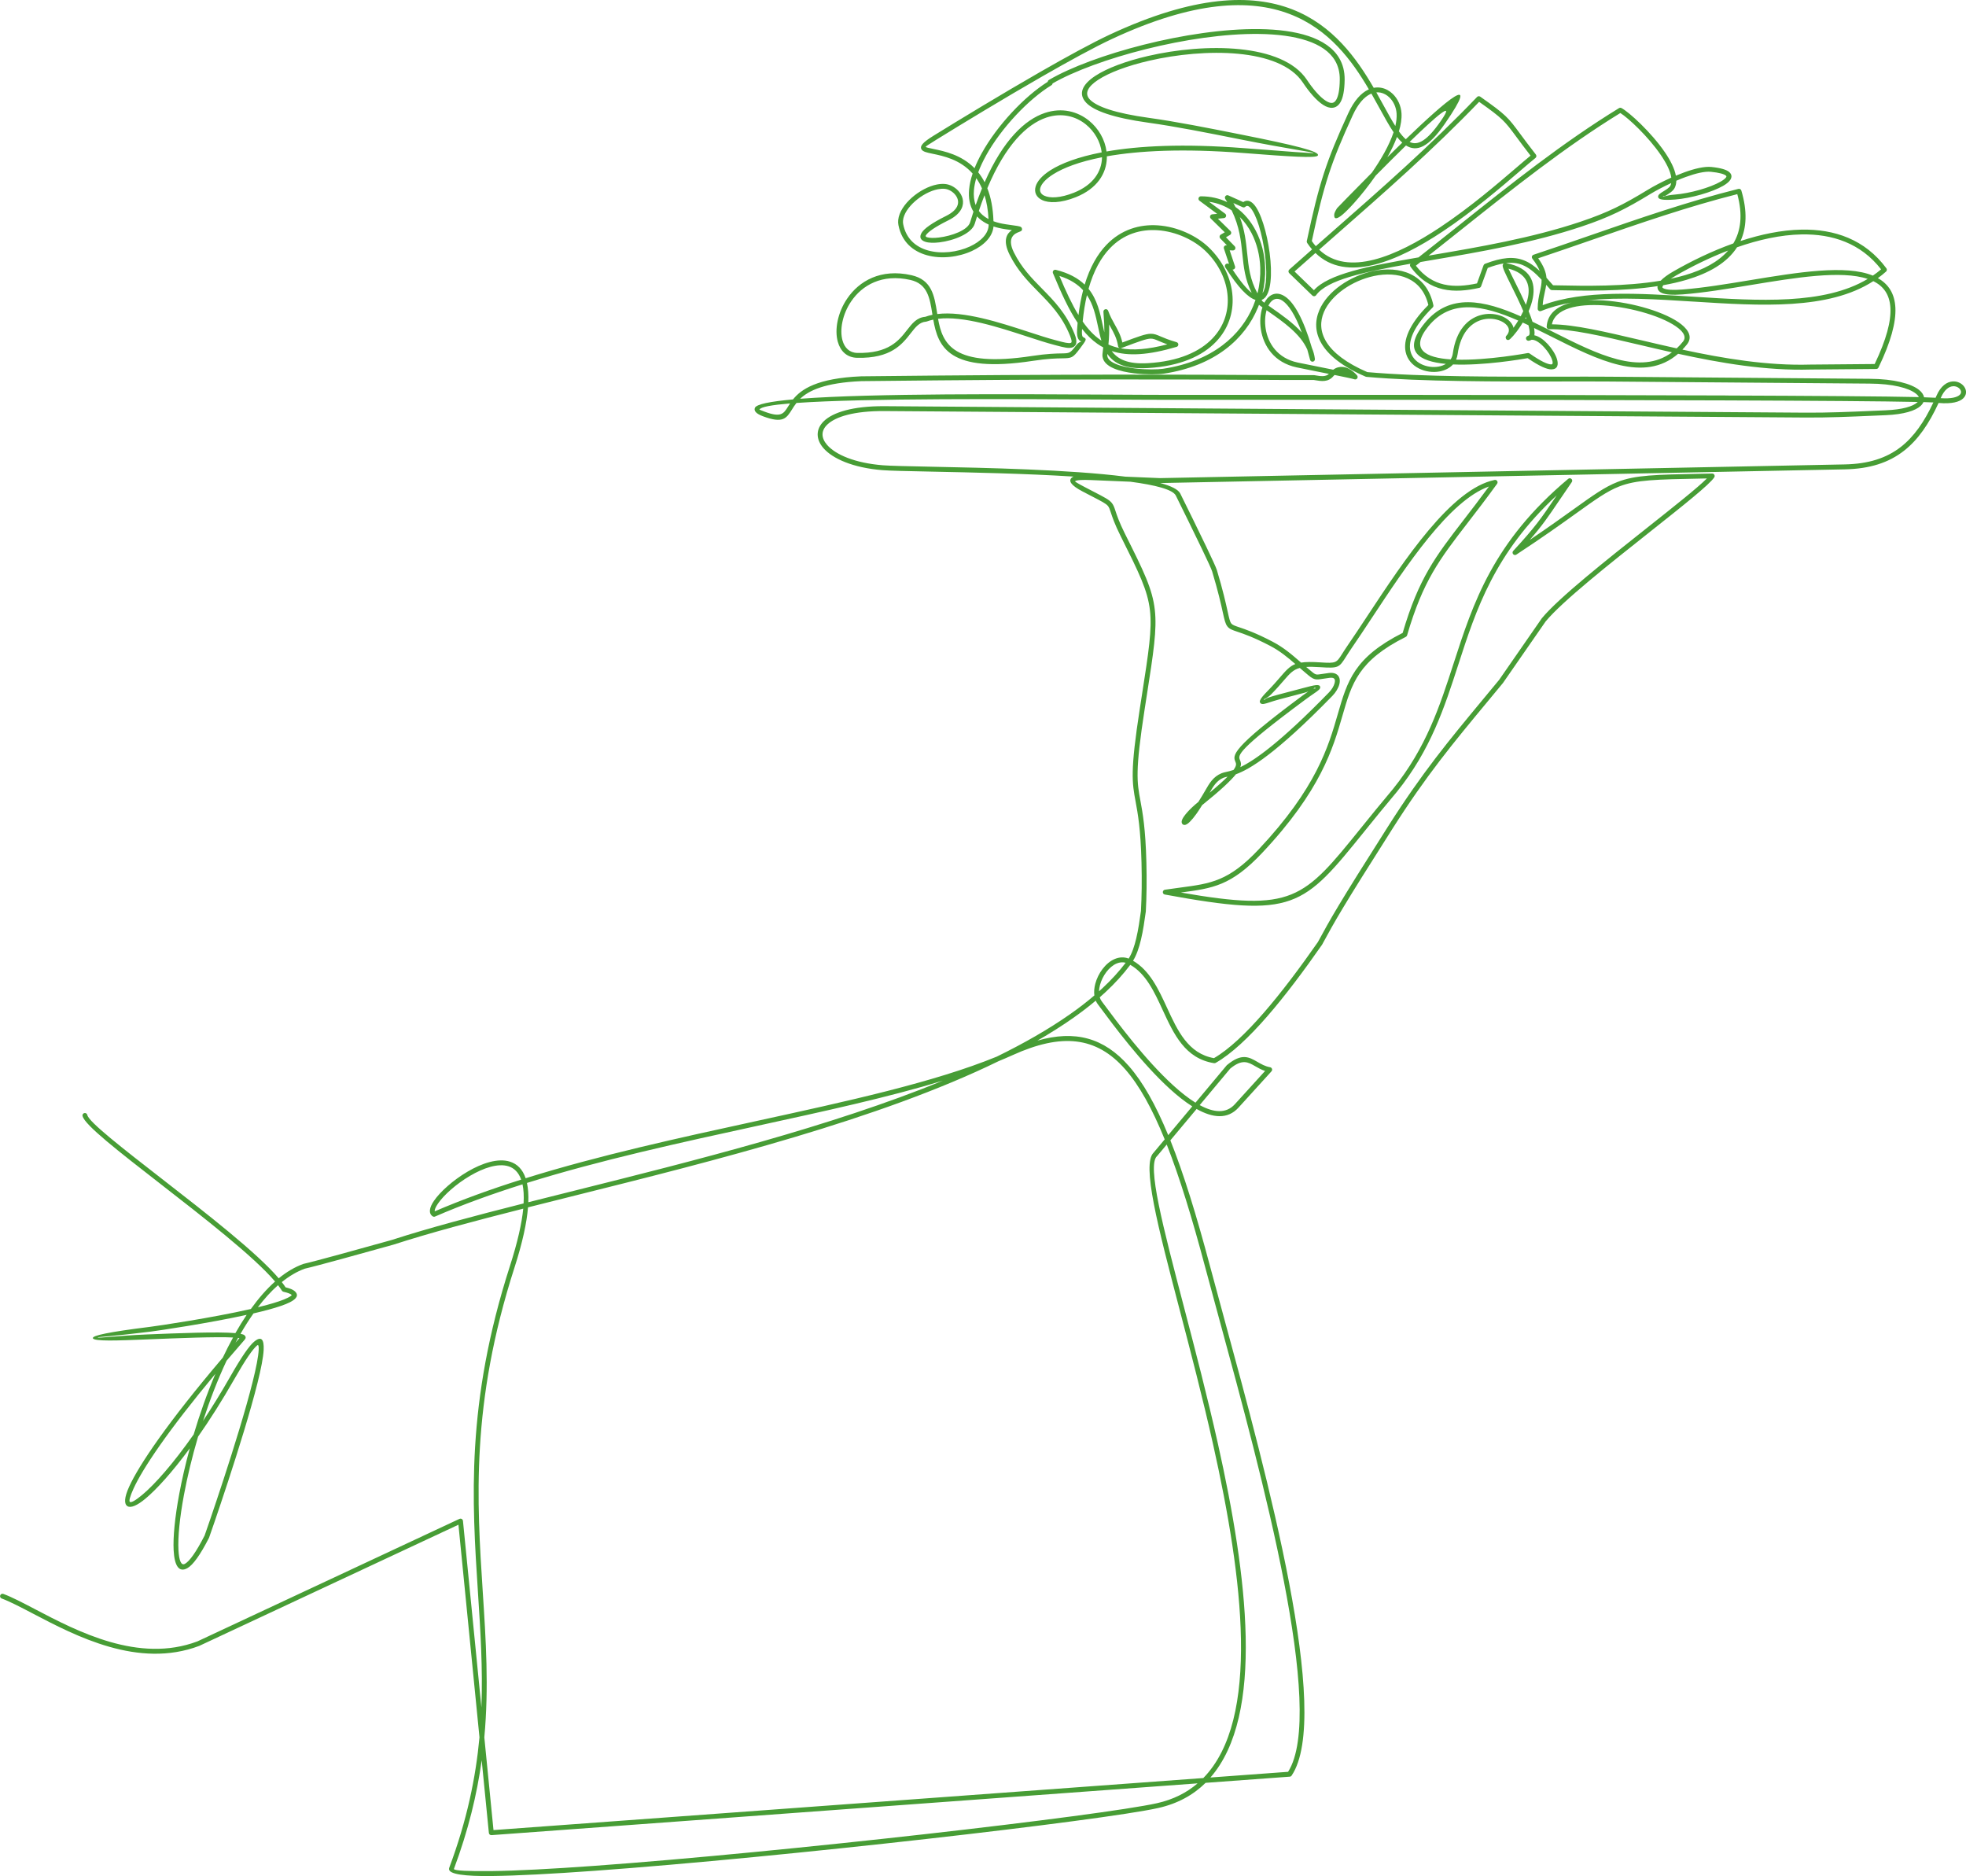 <?xml version="1.0" encoding="UTF-8"?>
<svg id="Ebene_2" data-name="Ebene 2" xmlns="http://www.w3.org/2000/svg" viewBox="0 0 1923.37 1834.88">
  <defs>
    <style>
      .cls-1 {
        fill: #479d35;
        fill-rule: evenodd;
        stroke-width: 0px;
      }
    </style>
  </defs>
  <g id="_Đ_Đ_ĐľĐą_1" data-name="ĐˇĐ»ĐľĐą 1">
    <path class="cls-1" d="M80.71,1091.47c-.25-1.3.59-2.55,1.89-2.81,1.3-.25,2.55.59,2.81,1.89,1.35,6.79,34.75,32.75,73.61,62.94,42.83,33.27,92.18,71.62,113.66,96.81,7.67-6.25,15.69-11.06,24.04-14.05l.28-.08c11.84-2.66,55.64-14.86,78.75-21.29l7.89-2.2c35.7-11.58,79.79-23.25,128.6-35.61.43-7.49.02-13.67-1.06-18.68-29.87,9.43-58.61,19.8-85.46,31.45-.75.38-1.68.35-2.43-.16-4.26-2.91-3.27-8.54,1.27-15.18,6.03-8.83,18.76-20.23,32.77-28.48,14.23-8.38,29.93-13.57,41.72-9.78,6.75,2.17,12.17,7.22,15.21,16.17,72.1-22.46,150.46-39.54,225.12-55.8,89.83-19.57,174.29-37.98,235.74-63.12,26.57-12.98,50.84-26.84,71.99-41.69,8.39-5.89,16.26-11.95,23.53-18.18-.48-3.58-.13-7.48.89-11.37,1.34-5.11,3.85-10.22,7.12-14.51,3.32-4.36,7.47-7.91,12.02-9.8,4.29-1.79,8.91-2.13,13.54-.37,3.24-5.12,5.58-12.07,7.39-19.72,2.05-8.63,3.4-18.07,4.61-26.83.39-7.25.63-14.75.73-22.52.09-7.86.03-16.08-.18-24.7-.83-33.04-3.59-47.94-5.75-59.63-3.49-18.83-5.46-29.49,4.17-91.62l1.99-12.79c6.59-42.21,9.98-63.94,7.85-82.72-2.24-19.8-10.74-36.81-28.25-71.86l-.64-1.28c-5.69-11.39-7.91-18.13-9.37-22.57-1.06-3.22-1.69-5.12-2.93-6.56-1.96-2.27-5.95-4.34-15.69-9.38-2.35-1.22-5.02-2.6-9.19-4.78-11.49-6.03-13.92-10.39-10.32-13.51.43-.37.98-.69,1.67-.97-47.01-2.97-100.96-4.07-139.38-4.86-22.87-.47-40.3-.83-47.58-1.41-28.94-2.32-48.84-11.27-57.79-21.59-3.72-4.3-5.63-8.89-5.61-13.43.02-4.6,2.02-9.05,6.1-12.97,8.86-8.52,28.09-14.73,58.99-14.59,101.01.71,202.03,1.44,303.05,2.16,199.48,1.43,398.95,2.86,598.43,4.18,21.75.14,43.31-.8,65.87-1.78l12.35-.53c16.52-.69,26.68-3.82,30.96-7.75l.43-.42c-32.39-.72-102.95-1.2-188.15-1.52-198.05-.75-475.09-.62-536.32-.57-16.44.03-39.34-.11-65.99-.26-95.59-.56-239.73-1.4-306.47,3.33-1.74,2.19-3.07,4.32-4.27,6.24-5.55,8.85-8.86,14.14-28.52,6.78-6.56-2.46-9.01-5.19-7.91-8.14,1.37-3.67,15.27-6.36,37.32-8.33,7.92-9.84,23.38-20.77,66.85-22.6h.15c205.56-2.32,319.42-1.66,385.85-1.28,24.82.14,43.02.25,56.9.15l.39.03,1.35.22c4.6.77,9.46,1.58,12.82-1.49l-11.84-2.37c-7.95-1.59-15.21-3.04-19.72-4-22.2-4.71-32.47-21.12-34.99-36.97-1.24-7.84-.57-15.58,1.51-21.73-1.04-.74-2.04-1.46-2.98-2.17-.15-.11-.27-.23-.39-.36-.35.92-.71,1.84-1.08,2.76-12.46,30.25-41.69,57.01-92.02,64.61-5.46.82-17.26,1.06-28.81-.32-7.22-.86-14.39-2.35-19.98-4.73-6.1-2.6-10.4-6.29-11.17-11.43-.14-.96-.16-1.97-.04-3.02.26-2.21.5-4.25.71-6.17-1.97-1.05-3.87-2.22-5.72-3.51-5.46-3.82-10.38-8.69-14.97-14.56l-.07.98c-.4,6.2.69,6.79,1.26,7.09,3.48,1.86,3.6,1.92-3.23,11.03-7.12,9.48-7.99,9.5-17.82,9.66-5.34.09-13.69.23-28.39,2.48-82.43,12.59-92.68-13.89-97.33-40.33-2.21.47-4.34,1.06-6.34,1.81-.23.09-.48.15-.74.17-6.48.46-10.32,5.38-14.91,11.26-8.53,10.94-19.38,24.85-52.49,24.1-10.06-.23-16.33-6.51-18.9-15.61-1.68-5.96-1.73-13.14-.17-20.56,1.55-7.34,4.67-14.94,9.35-21.8,11.61-17.05,32.73-29.66,62.89-22.83,19.89,4.5,22.36,19.96,25.02,36.63l.22,1.35c25.99-3.19,61.11,8.27,89.35,17.49,9.84,3.21,18.83,6.15,26.16,8.05l2.66.7c5.5,1.46,10.46,2.77,12.55,1.93,1.04-.42,1-2.35-.87-6.98-7.78-19.29-19.29-30.99-30.78-42.67-10.27-10.44-20.53-20.88-28.37-36.66-7-14.08-2.58-20.67,2.24-23.93-1.99-.28-4.35-.62-6.81-.99-4.1-.62-7.8-1.49-11.12-2.6-.87,10.11-9.46,18.64-21.16,24.01-6.48,2.97-13.94,5-21.54,5.78-7.62.78-15.42.33-22.54-1.67-13.5-3.77-24.59-12.96-27.79-29.45-.32-1.63-.38-3.31-.21-5.01.75-7.56,6.11-15.49,13.38-21.89,7.15-6.29,16.23-11.2,24.57-12.82,2.79-.54,5.52-.72,8.09-.46,4.49.44,9.15,2.86,12.48,6.37,2.16,2.27,3.79,5.02,4.5,8.02.73,3.07.5,6.38-1.09,9.68-1.94,4.02-5.94,7.99-12.77,11.38-13.56,6.73-20.12,11.51-22.07,14.68-.56.92-.06,1.55,1.08,1.92,2.55.82,6.81.88,11.69.28,12.35-1.51,28.15-7.08,30.5-14.93,1.06-3.55,2.15-6.99,3.25-10.34-3.73-6.16-4.98-13.51-4.27-21.59.44-5,1.63-10.27,3.45-15.71-12.24-13.79-28.81-17.22-39.02-19.33-5.59-1.16-9.53-1.98-10.94-4.26-1.97-3.2,1.18-6.9,11.87-13.5,25.61-15.82,66.46-40.62,104.13-62.23,26.15-15,50.92-28.54,68.28-36.64,165.56-77.25,224.55-5.65,258.09,52.11,2.62-.5,5.18-.47,7.63.02,4.13.83,7.89,2.94,10.99,5.93,4.86,4.69,8.11,11.58,8.56,19.01.33,5.38-.63,11.35-2.53,17.62,2.25,3.14,4.47,5.75,6.72,7.71,39.24-37.78,74.56-67.82,38.27-15.22-16.11,23.35-27.56,27.9-38.08,21.31-9.74,9.51-20.11,19.88-29.59,29.45-7.29,10.48-15.02,20.01-21.49,27.18-4.47,4.95-8.36,8.81-11.11,11.11-5.51,4.6-8.54,4.75-7.98-.47.12-1.13.94-3.01,2.59-5.69.09-.15.19-.28.32-.41.14-.15,14.8-15.39,33.85-34.52,8.87-12.72,17.05-26.81,21.28-39.58-4.42-6.49-8.88-14.62-13.82-23.63-2.48-4.53-5.09-9.29-7.88-14.17-.4.16-.8.34-1.2.53-5.85,2.85-11.86,9.31-17.11,20.76-10.67,23.26-17.73,40.14-23.61,58.25-5.8,17.88-10.47,36.99-16.36,64.68,1.24,1.8,2.53,3.47,3.88,5.02l15.11-13.26c48.84-42.84,97.77-85.76,142.53-132.54.78-.97,2.2-1.18,3.23-.45,25.42,17.89,27.05,20.09,39.17,36.49,3.73,5.04,8.46,11.44,15.18,20.03l.07.09c.82,1.03.65,2.54-.38,3.36-3.87,3.09-9.07,7.55-15.33,12.92-18.38,15.76-45.84,39.3-75.32,58.9-44.94,29.86-94.52,50.46-124.59,21.12-6.72,5.91-13.52,11.91-20.47,18.09l18.95,18.31c14.1-15.86,53.25-23.65,102.32-32.09,12.78-10.03,25.75-20.36,38.72-30.69,51.33-40.89,102.64-81.77,157.48-115.33.69-.42,1.58-.48,2.35-.07,7.3,3.82,29.14,23.69,42.5,43.28,5.39,7.9,9.44,15.83,10.75,22.86,2.76-1.16,5.55-2.26,8.31-3.26,9.97-3.61,19.63-5.94,26.52-5.23,9.25.96,14.7,2.69,17.26,4.87,2.72,2.31,2.91,4.93,1.17,7.7-1.26,2-3.74,4-7.07,5.92-10.76,6.18-31.54,12.15-46.96,13.33-12.26.94-16.4-.04-16.6-2.56-.16-2.14,2.12-3.54,4.98-5.3,2.67-1.64,6.07-3.73,6.98-5.6.4-.82.69-1.71.88-2.64-8.03,3.69-15.42,7.66-20.61,10.82-11.81,7.21-21.69,12.82-32.06,17.8-10.36,4.97-21.15,9.28-34.78,13.84-47.96,16.08-100.13,24.95-145.43,32.66l-12.4,2.12-4.57,3.58c8.21,10.59,17.57,16.09,27.52,18.37,10.26,2.35,21.24,1.33,32.3-1.04l6.43-17.75c.25-.68.77-1.18,1.39-1.42,16.76-6.4,28.14-7.3,38.21-3.32,5.38,2.12,10.27,5.6,15.35,10.34-1.38-3.52-3.67-7.47-7.27-12.13-.16-.21-.29-.45-.37-.71-.41-1.25.27-2.6,1.52-3.01,18.46-6.13,36.86-12.5,55.26-18.88,48-16.63,96.05-33.28,145.22-45.57,1.24-.31,2.51.41,2.87,1.65,6.04,20.34,5.09,36.51-.83,49.36,19.76-6.5,40.15-10.81,59.68-11.16,32.19-.59,62.03,9.47,83.04,37.83.73.98.6,2.37-.33,3.2-2.56,2.29-5.22,4.42-7.98,6.42,20.54,11.57,24.96,37.08.56,87.5-.43.89-1.34,1.39-2.27,1.35l-64.2.55c-43.58,1.31-88.47-6.44-129.52-15.42-33.21,28.84-78.62,6.02-123.56-16.58-5.81-2.92-11.62-5.84-17.38-8.64l.17.97c.37,2.36.43,4.44.11,6.16,4.46.92,9.17,4.35,13.14,8.66,4.13,4.48,7.55,9.97,8.93,14.39,1.83,5.84.66,10.21-5.38,10.31-4.21.07-11.57-2.93-23.22-10.99-6.42,1.14-43.45,7.45-73.04,6.15-3.26,3.61-7.92,5.88-13.06,6.84-6.65,1.23-14.14.24-20.34-2.92-6.36-3.23-11.41-8.7-12.98-16.34-2.25-10.97,2.86-26.35,22.25-45.72-6.35-26.69-30.02-33.28-53.19-28.36-10.58,2.25-21.05,6.86-29.78,13.04-8.65,6.13-15.58,13.78-19.19,22.18-7.88,18.37.49,40.68,42.46,58.79,52.91,4.71,130.09,4.56,188.85,4.45,17.61-.03,33.57-.06,46.73.04l255.8,2.04c24.31.13,40.66,4.87,48.14,10.69,2.92,2.28,4.64,4.8,5.12,7.4,5.27.15,9.1.3,11.3.46l.85-1.94c4.29-9.87,10.4-13.65,15.86-14.03,4.79-.34,9.06,1.99,11.3,5.19,2.46,3.52,2.64,8.01-1.14,11.51-3.52,3.27-10.93,5.49-23.93,4.36-9.43,20.47-20.09,36.01-33.86,46.76-14.97,11.7-33.5,17.69-57.95,18.18l-669.66,13.39c10.58,2.84,17.57,6.22,19.57,10.24,6.84,13.79,17.52,35.46,25.55,52.22,5.42,11.31,9.53,20.22,10.25,22.59,5.99,19.91,8.75,32.38,10.51,40.37,1.5,6.82,2.24,10.16,3.6,11.91l.08.11c1.18,1.43,3.38,2.17,7.6,3.59,6.07,2.04,15.87,5.33,32.46,13.99,11.21,5.85,18.99,12.62,27.78,20.27l.38.33c4.61-.74,10.55-.75,18.94-.2,15.33,1,15.64.51,21.31-8.47,1.42-2.25,3.14-4.97,5.4-8.25,5.97-8.67,12.49-18.55,19.37-28.97,36.07-54.64,81.97-124.15,124.35-132.77,1.29-.26,2.55.57,2.81,1.86.14.68-.03,1.35-.41,1.88-10.72,14.81-20.2,27.1-28.63,38.02-27.65,35.82-43.85,56.82-59.44,110.25-.2.68-.67,1.21-1.27,1.49-46.41,23.22-52.83,45.44-61.91,76.91-9.24,32.04-21.19,73.43-78.57,134.36-30.36,32.24-48.43,34.64-79.36,38.74l-.23.03c109.81,19.08,119.66,6.91,176.36-63.27,8.96-11.09,19.08-23.62,31.19-37.99,32.62-40.4,45.9-81.39,59.38-123.04,18.99-58.64,38.39-118.57,112.05-180.33,1.01-.85,2.52-.71,3.37.3.73.88.73,2.13.05,3-4.9,7.07-9.11,13.31-12.78,18.73-9.98,14.77-15.81,23.39-28.24,37.7,17.88-12.07,31.57-21.88,42.62-29.8,19.39-13.9,30.66-21.98,43.25-26.87,17.41-6.77,36.67-7.15,82.63-8.04l9.95-.2c1.32-.03,2.41,1.02,2.43,2.34.01.48-.12.92-.36,1.3l-.04.07c-4.4,6.97-31.23,28.22-62.48,52.98-39.53,31.32-86.21,68.29-102.49,87.98l-41.75,60.2c-4.97,6.02-9.74,11.77-14.34,17.32-35.08,42.28-60.52,72.95-93.78,125.24-49.64,78.05-56.49,90.66-68.61,112.96l-.19.35-.19.29c-17.43,24.99-35.71,49.45-53.39,69.77-17.84,20.5-35.17,36.91-50.59,45.64-.49.28-1.04.36-1.55.28h-.05c-28.33-4.55-39.28-28.3-50.23-52.04-8.15-17.68-16.3-35.36-31.68-44.13-6.8,9.1-14.79,17.85-23.81,26.28-1.97,1.84-3.99,3.67-6.06,5.48.42,1.41,1.04,2.71,1.89,3.84l2.46,3.31c12.62,17.02,39.97,53.93,67.59,79.04,7.33,6.67,14.67,12.49,21.71,16.86l30.46-36.43c.1-.14.23-.26.36-.37,14.44-11.97,21.51-7.88,29.98-2.98,3.55,2.05,7.38,4.27,12.22,5.12.43.08.85.27,1.2.59.98.89,1.05,2.4.16,3.38l-32.3,35.53c-10.66,11.73-25.21,10.15-40.99,1.32l-25.66,30.69c13.01,32.56,25.58,73.37,38.79,123.03,4.37,16.42,9.08,33.69,14.13,52.22,41.37,151.7,105.5,386.88,65.71,446.07-.43.64-1.11,1-1.81,1.05l-82.36,6.04c-12.08,11.9-27.34,20.37-46.35,24.62-54.67,12.22-366.39,48.1-552.04,61.46-40.8,2.94-75.56,4.79-100.24,5.06-26.01.29-41.28-1.71-41.52-6.68-.02-.5.06-.99.24-1.49,17.32-46.38,25.88-88,29.54-127.46l-20.57-207.97-253.58,118.51c-59.44,22.52-120.72-9.59-162.77-31.62-11.95-6.26-22.34-11.7-30.54-14.75-1.23-.46-1.86-1.83-1.4-3.07.46-1.23,1.83-1.86,3.07-1.4,8.47,3.15,18.98,8.65,31.09,15,41.27,21.62,101.41,53.14,158.85,31.4l256.22-119.76c.26-.14.56-.23.87-.26,1.31-.13,2.48.83,2.61,2.14l18.05,182.49c1.45-38.14-.93-74.8-3.38-112.5-5.81-89.44-12-184.68,31.28-319.19,7.57-23.53,11.63-41.93,13.03-56.13-48.17,12.21-91.64,23.74-126.78,35.14l-8.05,2.24c-23.05,6.42-66.64,18.55-78.83,21.31-7.81,2.82-15.33,7.31-22.55,13.14,1.4,1.79,2.62,3.49,3.68,5.11,4.69,1.16,7.69,2.51,9.24,4.01,3.83,3.69,1.63,7.21-4.83,10.53-4.77,2.45-12.31,4.96-21.45,7.43-4.43,1.19-9.26,2.39-14.34,3.56-4.4,6.24-8.63,12.93-12.69,19.97,1.88.35,3.17.78,3.78,1.31,1.54,1.35,1.68,2.83.26,4.46-6.18,7.08-12.07,13.91-17.67,20.5-8.8,18.75-16.51,38.85-23.01,58.83,8.62-12.98,17.58-27.45,26.66-43.36,11.12-19.5,18.57-30.1,23.19-33.98,7.21-6.06,9.92-2.38,9.43,8.01-.34,7.15-2.61,18.59-6.04,32.35-13.91,55.76-47.14,150.87-47.4,151.37-8.82,17.27-15.81,26.59-21.04,29.61-8.37,4.84-12.77-2.23-13.58-17.35-.68-12.89,1.22-32.31,5.46-55.05,2.59-13.89,6.05-29.04,10.34-44.71-17.38,23.58-32.54,40.15-43.23,49.1-8.26,6.92-14.49,9.47-17.74,7.5-3.43-2.09-3.22-8.44,1.67-19.17,9.6-21.05,37.38-62.39,91.59-126.16,3.2-6.75,6.55-13.33,10.03-19.67-16.13-.9-53.29.61-84.39,1.87-28.6,1.16-52.33,2.12-52.76-1.3-.31-2.51,15.03-5.89,56.12-11.02,7.77-.97,60.02-8.66,98.46-17.43,7.44-10.35,15.34-19.47,23.68-26.87-20.95-24.62-70.23-62.91-112.96-96.11-39.61-30.77-73.67-57.24-75.37-65.8h0ZM275.79,1262.4c-1.05-1.69-2.33-3.49-3.8-5.39-6.87,6.08-13.45,13.37-19.71,21.6,3.05-.74,5.98-1.49,8.76-2.24,8.88-2.39,16.1-4.79,20.52-7.05,2.72-1.4,4.14-2.41,3.69-2.84-1.04-1-3.58-2.01-7.89-3.01-.63-.13-1.2-.5-1.56-1.08h0ZM241.31,1286.05c-38.04,8.33-86.37,15.44-93.84,16.37-37.63,4.7-52.01,5.2-51.94,5.7.12.95,21.62-1.83,47.82-2.89,31.81-1.29,69.84-2.83,86.94-1.32,3.54-6.23,7.22-12.2,11.02-17.85h0ZM234.24,1308.81c-.37-.08-.81-.16-1.29-.23-.85,1.53-1.69,3.07-2.53,4.63l3.82-4.4h0ZM210.74,1343.71c-46.8,56.12-71.27,92.91-80.08,112.23-3.7,8.11-4.71,12.38-3.52,13.11,1.37.84,5.63-1.6,12.18-7.09,12.03-10.07,29.85-30.02,50.17-58.98,5.89-19.75,13.01-39.97,21.25-59.27h0ZM229.41,1348.63c-12.25,21.47-24.31,40.37-35.63,56.53-5.91,19.99-10.55,39.47-13.81,56.94-4.17,22.38-6.05,41.41-5.38,53.95.55,10.3,2.64,15.63,6.41,13.46,4.48-2.58,10.81-11.27,19.18-27.65.25-.49,33.16-94.83,47-150.34,3.37-13.49,5.59-24.63,5.91-31.43.17-3.57-.28-5.24-1.59-4.13-4.2,3.52-11.28,13.7-22.1,32.68h0ZM516.87,1175.89c14.51-3.66,29.42-7.39,44.63-11.19,116.64-29.16,251.37-62.84,360.86-107.68-53.25,16.22-116.17,29.93-181.98,44.27-74.61,16.26-152.92,33.32-224.86,55.73,1.15,5.19,1.64,11.44,1.34,18.88h0ZM562.66,1169.33c-15.73,3.93-31.13,7.78-46.1,11.57-1.21,14.98-5.31,34.26-13.2,58.79-43,133.64-36.84,228.42-31.06,317.43,3.08,47.36,6.05,93.09,1.52,142.18l8.97,90.69,694.43-50.91c56.19-57.45,38.79-195.6,9.68-325.81-10.43-46.66-22.42-92.43-33.08-133.13-21.09-80.53-37.02-141.42-25.21-152.77l10.83-12.96c-12.2-30.07-24.78-52.76-38.63-68.55-28.38-32.36-62.43-35.47-110.16-13.85-4.41,2-8.96,3.95-13.63,5.86-117.02,57.14-278.02,97.38-414.35,131.46h0ZM1049.85,995.7c-10.86,7.63-22.54,15-34.92,22.12,36.67-10.46,64.97-3.03,89.47,24.9,13.83,15.76,26.37,38.12,38.49,67.56l23.53-28.15c-7.16-4.5-14.52-10.35-21.85-17.01-27.94-25.4-55.49-62.58-68.2-79.73l-2.46-3.31c-.77-1.04-1.41-2.17-1.92-3.36-6.9,5.81-14.3,11.47-22.15,16.98h0ZM1075.19,969.6c1.18-1.06,2.33-2.12,3.48-3.18,8.56-7.99,16.13-16.24,22.6-24.77-3-.8-5.98-.46-8.78.71-3.74,1.56-7.22,4.56-10.06,8.29-2.89,3.8-5.11,8.31-6.3,12.82-.55,2.08-.87,4.16-.94,6.14h0ZM1116.25,918.96c-1.87,7.88-4.32,15.15-7.77,20.75,16.45,9.58,24.87,27.82,33.28,46.06,10.31,22.36,20.62,44.72,45.87,49.19,14.71-8.54,31.36-24.4,48.6-44.21,17.63-20.26,35.78-44.53,53.06-69.3l.13-.24c12.22-22.49,19.13-35.21,68.76-113.24,33.42-52.54,58.95-83.31,94.14-125.73,4.59-5.53,9.35-11.27,14.31-17.28l41.75-60.21c16.53-20.02,63.48-57.21,103.25-88.71,26.36-20.88,49.53-39.24,58.23-48.07l-4.68.09c-45.36.88-64.36,1.25-81,7.72-11.97,4.65-23.07,12.61-42.18,26.31-13.93,9.99-32.11,23.02-58.4,40.29-.9.69-2.2.66-3.07-.14-.97-.89-1.03-2.41-.14-3.38,21.84-23.66,27.74-32.39,40.48-51.24l2.08-3.08c-60.94,56.47-78.78,111.54-96.26,165.51-13.63,42.08-27.04,83.5-60.21,124.57l-.04.04c-11.78,13.98-22.06,26.7-31.15,37.96-60.69,75.12-69.08,85.5-195.54,62.36-1.06-.11-1.96-.92-2.12-2.02-.2-1.31.7-2.53,2.01-2.72,5.08-.77,10.29-1.46,15.18-2.11,29.86-3.96,47.3-6.27,76.5-37.27,56.61-60.12,68.36-100.85,77.46-132.4,9.36-32.45,16-55.43,63.47-79.42,15.75-53.57,32.13-74.8,59.95-110.85,7.28-9.44,15.36-19.9,24.49-32.35-38.74,13.65-81.14,77.86-114.85,128.92-6.83,10.35-13.31,20.16-19.43,29.04-2.21,3.2-3.89,5.87-5.29,8.08-7.11,11.26-7.5,11.87-25.65,10.69-5.62-.37-10.02-.46-13.62-.22l2.21,1.88c4.02,3.43,5.83,4.97,7.43,5.38,1.29.33,3.01.06,6.12-.43,1.79-.28,3.99-.63,6.47-.94,2.75-.34,4.94-.03,6.61.77,1.98.94,3.19,2.5,3.74,4.45.48,1.71.41,3.68-.1,5.74-.94,3.72-3.42,7.93-6.76,11.36-55.67,57.13-81.06,71.91-94.47,76.76-5.05,6.26-14.83,15.55-33.08,30.21l-1.37,2.2c-5.64,9.1-10.2,14.09-12.8,15.95-2.24,1.6-4.07,1.54-5.21.17h0c-.88-1.08-.87-2.82.23-4.97,1.7-3.3,6.56-9.32,15.51-16.55l3.77-6.08c.98-1.57,1.92-3.23,2.86-4.86,4.04-7.09,7.83-13.75,16.14-17.12,1.38-.56,2.87-.89,4.66-1.29,1.87-.42,4.12-.92,6.96-1.89,3.29-4.5,2.57-6.26,1.85-8-2.6-6.3-5.09-12.35,65.82-64.85,2.07-1.53,3.95-2.86,5.61-4.02-1.13.5-2.44.97-3.94,1.37l-24.69,6.52c-3.68.97-6.91,2.03-9.46,2.86-4.43,1.44-7.23,2.35-8.75.87-.15-.15-.28-.31-.38-.48l-.13-.24c-.32-.7-.28-1.51.1-2.19.8-2.05,3.28-4.96,7.56-9.33,4.97-5.07,8.64-9.32,11.67-12.83,5.89-6.82,9.53-11.03,15.2-13.27-7.78-6.74-15-12.75-24.78-17.86-16.23-8.47-25.83-11.7-31.77-13.69-5.12-1.72-7.78-2.61-9.82-5.14l-.12-.15c-1.99-2.57-2.81-6.27-4.48-13.82-1.73-7.85-4.44-20.12-10.43-40.03-.65-2.17-4.66-10.83-9.97-21.9-7.79-16.26-18.58-38.14-25.53-52.17-2.95-5.95-19.98-10.32-44.43-13.56l-38.64-1.63c-8.17-.34-14.07-.1-15.51,1.15-.33.28,2.33,1.96,9.41,5.67,2.86,1.5,6.27,3.26,9.17,4.77,10.32,5.34,14.55,7.53,17.11,10.5,1.89,2.2,2.63,4.42,3.87,8.19,1.42,4.32,3.58,10.85,9.11,21.94l.64,1.28c17.76,35.54,26.38,52.79,28.71,73.47,2.19,19.37-1.23,41.33-7.89,83.97l-1.99,12.79c-9.51,61.32-7.59,71.69-4.19,90.02,2.19,11.84,4.99,26.93,5.83,60.37.22,8.66.28,16.93.18,24.87-.09,7.95-.34,15.52-.73,22.76l-.02.28c-1.23,8.93-2.61,18.57-4.7,27.36h0ZM1100.74,466.2l34.09,1.44,669.78-13.4c23.36-.47,40.97-6.13,55.1-17.17,12.77-9.98,22.8-24.42,31.74-43.44-2.27-.12-5.54-.24-9.72-.36-.57,1.33-1.51,2.6-2.81,3.8-5.03,4.62-16.25,8.26-34.01,9.01l-12.33.53c-22.57.98-44.15,1.93-66.1,1.78-199.48-1.32-398.96-2.75-598.43-4.18-101.01-.72-202.03-1.45-303.05-2.16-29.53-.13-47.6,5.52-55.66,13.26-3.11,2.99-4.62,6.25-4.64,9.55-.02,3.36,1.5,6.88,4.45,10.28,8.21,9.48,26.95,17.73,54.55,19.94,7.37.59,24.64.95,47.3,1.41,53.13,1.09,135.59,2.79,189.74,9.7h0ZM1898.81,388.93l-.22.51c10.38.73,16.08-.87,18.62-3.23,1.71-1.58,1.61-3.65.47-5.28-1.37-1.95-4.03-3.36-7.07-3.15-3.88.27-8.37,3.26-11.79,11.15h0ZM1687.96,386.84c86,.32,157.13.82,189.3,1.55-.5-1.13-1.52-2.31-3.05-3.5-6.78-5.28-22.08-9.57-45.23-9.7l-255.81-2.04c-13.15-.1-29.1-.07-46.69-.04-58.94.11-136.39.26-189.52-4.49-.29,0-.59-.07-.87-.19-45.49-19.53-54.23-44.43-45.31-65.2,3.96-9.23,11.49-17.58,20.83-24.2,9.27-6.56,20.35-11.45,31.54-13.83,25.97-5.52,52.55,2.25,59.15,33.3.16.77-.06,1.61-.66,2.2-18.81,18.47-23.87,32.58-21.87,42.3,1.24,6.05,5.31,10.42,10.45,13.03,5.29,2.69,11.67,3.54,17.33,2.49,2.55-.47,4.94-1.34,6.99-2.6-26.13-2.41-43.23-12.25-20.88-39.73,24.36-29.95,58.02-22.7,94.04-6.81.89-1.64,1.76-3.34,2.56-5.08-3.73-8.83-8.51-18.44-12.44-26.36-4.6-9.27-8.12-16.35-7.72-18.48.15-.82.46-1.42.93-1.79-4.57.75-9.69,2.2-15.55,4.39l-6.5,17.95c-.27.74-.9,1.33-1.73,1.52-12.1,2.71-24.22,3.95-35.68,1.32-11.59-2.65-22.42-9.21-31.71-22.06-.62-.87-.59-2.02.03-2.84-46.02,8.07-81.67,15.9-92.33,30.79l-.24.29c-.91.95-2.43.98-3.38.07l-22.81-22.06c-.88-.99-.79-2.5.2-3.38,7.22-6.42,14.7-13.02,22.3-19.71-1.65-1.91-3.24-3.99-4.75-6.26-.39-.53-.56-1.22-.41-1.91,6.02-28.4,10.77-47.89,16.7-66.17,5.93-18.26,13.05-35.28,23.81-58.75,5.77-12.57,12.6-19.78,19.35-23.07l.87-.4c-32.83-56.07-90.72-124.23-251.38-49.26-17.11,7.98-41.78,21.48-67.92,36.47-37.89,21.73-78.57,46.43-103.99,62.13-7.72,4.77-10.49,6.64-10.31,6.93.33.53,3.43,1.18,7.83,2.09,10.43,2.16,27.1,5.61,39.99,18.77,1.9-4.76,4.23-9.6,6.92-14.46,15.27-27.61,42.04-55.85,64.66-70.04.08-.86.62-1.58,1.37-1.93,41.85-24.55,136.41-50.54,205.63-49.63,18.19.24,34.68,2.33,48.07,6.79,13.7,4.56,24.22,11.59,30.13,21.63,3.53,6,5.4,13.03,5.29,21.2-.14,10.58-1.62,17.56-4,21.75-2.02,3.54-4.69,5.28-7.79,5.58-2.88.28-5.99-.76-9.17-2.78-6.56-4.15-13.8-12.66-19.93-21.89-22.61-34.05-96.16-33.85-150.38-21.34-21.02,4.85-39.07,11.54-50.06,18.8-9.78,6.45-13.61,13.22-7.93,19.12,6.72,6.98,24.59,13.37,57.74,17.95,26.76,3.69,58.84,10.08,87.48,15.78l2.41.48c54.06,10.77,77.86,16.66,75.4,20.61-1.72,2.78-27.48,1.03-73.26-2.52-58.63-4.54-102.05-2.23-133.14,3.28,0,.55,0,1.1-.01,1.64-.42,15.01-9.3,29.9-30.35,38.32-14.78,5.91-26.5,5.98-33.14,2.73-5.46-2.67-7.8-7.38-6.22-13.07,1.39-4.99,6.09-10.7,14.74-16.15,10.3-6.49,26.53-12.83,49.94-17.35-1.27-10.42-6.98-20.43-15.48-27.31-9.93-8.04-23.7-11.74-38.68-6.71-18.97,6.37-39.88,26.55-57.75,69.11,3.39,8.58,5.6,19.17,6.02,32.29,3.42,1.26,7.35,2.25,11.83,2.93,3.95.59,6.47.95,8.37,1.21,5.21.73,7.19,1.01,7.63,2.86.54,2.22-.73,2.69-2.76,3.46-3.3,1.23-12.68,4.74-5.1,20.01,7.5,15.09,17.49,25.26,27.49,35.42,11.83,12.02,23.67,24.07,31.81,44.24,3.18,7.87,2.01,11.66-1.79,13.19-3.55,1.43-9.24-.07-15.55-1.75l-2.63-.7c-7.57-1.97-16.58-4.91-26.44-8.13-27.74-9.06-62.27-20.33-87.08-17.33,4.34,24.22,14.3,48.22,91.9,36.37,14.89-2.27,23.52-2.42,29.03-2.51,7.68-.13,8.36-.14,14.08-7.76,3.5-4.66,6.07-3.29,4.81-3.96-1.51-.81-4.39-2.35-3.79-11.6.15-2.26.32-4.47.52-6.64-8.45-12.52-15.96-28.75-24.15-48.57-.5-1.22.08-2.61,1.3-3.12.49-.2,1.01-.23,1.49-.11,12.91,3.22,21.86,8.3,28.25,14.47,5.17-17.07,12.52-29.71,21.15-38.75,7.31-7.66,15.52-12.76,24.1-15.79,8.56-3.03,17.46-4.01,26.17-3.44,19.57,1.27,38.23,10.36,49.78,21.38,14.24,13.58,22.46,31.05,23.47,48.39.46,7.9-.58,15.77-3.23,23.24-2.65,7.48-6.91,14.54-12.89,20.81-13.29,13.93-35.07,23.93-66.56,25.76-22.25,1.29-33.42-4.47-39.79-13.8l-.04.31c-.07.61-.06,1.19.02,1.75.49,3.24,3.7,5.79,8.31,7.75,5.11,2.18,11.84,3.56,18.67,4.38,11.12,1.32,22.37,1.11,27.54.33,48.4-7.31,76.44-32.85,88.31-61.69.77-1.87,1.47-3.76,2.11-5.66-7.12-2.2-16.79-11.67-29.57-31.9-.7-1.12-.37-2.59.75-3.29.54-.34,1.17-.44,1.76-.32l1.16.24-5.02-15.04c-.41-1.25.27-2.6,1.52-3.01.28-.09.56-.13.84-.12l.61.02-6.54-6.71c-.92-.94-.9-2.46.05-3.38.14-.14.3-.25.46-.35l3.9-2.28-13.73-13.49c-.94-.92-.95-2.44-.03-3.38.42-.43.96-.66,1.51-.71l4.81-.48-17.32-12.83c-1.06-.78-1.28-2.28-.5-3.34.47-.63,1.19-.96,1.92-.97,9.54,0,18.17,2.05,25.77,5.71-.61-1.04-1.25-2.08-1.93-3.14-.71-1.11-.38-2.59.74-3.3.75-.48,1.67-.48,2.4-.09l14.46,6.48c3.45-2.43,6.9-1.45,10.17,1.99,6.86,7.21,13.03,27.89,15.65,47.81,2.66,20.31,1.55,40.14-6.3,45.11-.52.33-1.06.59-1.63.79l1,1.42,1.76,1.28c.24-.46.5-.9.77-1.33,4.54-7.33,11.64-10.2,19.86-4.45,8.09,5.65,17.34,20.65,25.89,50.04,1.43,3.37,2.44,6.91,2.89,10.65.22,1.22-.55,2.42-1.77,2.73-1.28.32-2.59-.45-2.91-1.73-.89-3.49-1.8-6.8-2.7-9.95-6.67-15.42-23.73-27.32-37.84-37.17l-2.04-1.42c-1.5,5.19-1.92,11.58-.88,18.1,2.25,14.17,11.43,28.83,31.27,33.05,3.89.82,11.42,2.33,19.67,3.98l15.14,3.04c3.05-2.21,6.28-3.02,9.54-2.7,3.61.35,7.15,2.12,10.41,4.91,1.17,1,2.3,2.12,3.36,3.33.87.99.78,2.5-.22,3.38-.7.61-1.65.75-2.46.43-1.69-.56-9.71-2.25-19.35-4.2-.4.38-.8.8-1.18,1.25-5.12,5.98-11.72,4.88-17.94,3.84l-1.16-.19c-13.87.1-32.02,0-56.72-.15-66.41-.38-180.25-1.04-385.78,1.28h-.02c-35.93,1.52-51.64,9.29-59.98,17.25,70.53-5.42,209.56-4.61,302.82-4.07,26.65.15,49.55.29,65.98.26,61.23-.05,338.27-.17,536.32.57h0ZM772.94,394.59c-17.97,1.49-29.01,3.46-29.99,6.07-.02.05,1.6.69,5.1,2,16.03,6,18.57,1.95,22.82-4.83.65-1.03,1.33-2.12,2.08-3.24h0ZM1241.81,297.29c-.32.51-.62,1.05-.9,1.61l3,2.1c9.88,6.9,21.15,14.76,29.63,24.24-6.45-17.46-12.93-26.99-18.66-31-5.38-3.76-10.06-1.82-13.07,3.05h0ZM1224.54,286.42c-6.58-13.16-7.83-25.29-9.13-37.98-1.34-13.06-2.75-26.72-10.46-42.7-6.41-4.29-13.8-7.22-22.08-8.37l15.73,11.65c.52.39.89.99.95,1.68.13,1.31-.83,2.48-2.14,2.61l-5.93.59,12.21,12c.2.17.37.37.51.61.67,1.14.28,2.61-.86,3.27l-3.96,2.31,8.59,8.82c.44.45.7,1.08.67,1.76-.05,1.32-1.16,2.34-2.48,2.29l-3.15-.13,5.19,15.57c.17.42.22.89.12,1.37-.24,1.18-1.32,1.97-2.48,1.9,7.87,11.94,14.01,19.14,18.7,22.73h0ZM1220.16,247.95c1.34,13.03,2.62,25.45,10.05,38.95,2.13-8.35,3-16.8,2.73-25.02-.41-12.19-3.35-23.84-8.53-33.84-3.05-5.9-6.89-11.22-11.44-15.72,4.86,13,6.04,24.52,7.18,35.63h0ZM1206.65,198.59c.72,1.31,1.4,2.61,2.04,3.89,8.36,5.89,15.09,13.95,19.97,23.38,5.49,10.62,8.62,22.97,9.05,35.88.27,8.21-.55,16.65-2.55,25.01,4.28-6.08,4.44-22.05,2.26-38.62-2.5-19.07-8.19-38.63-14.37-45.14-1.63-1.71-3.24-2.15-4.69-.77-.68.65-1.71.86-2.62.45l-9.1-4.08h0ZM1085.08,326.73c-.11,3.42-.34,6.69-.68,10.22,3.48,1.57,7.2,2.76,11.2,3.56-.89-.23-1.61-.97-1.76-1.94-1.21-7.74-4.22-13.1-7.41-18.8l-1.37-2.46c.11,3.39.12,6.44.02,9.41h0ZM1080.35,325.06c.11-5.54-.15-11.63-.85-20.08-.11-1.32.87-2.47,2.19-2.58,1.15-.09,2.17.64,2.49,1.7,1.86,5.2,4.19,9.36,6.42,13.35,3.01,5.37,5.86,10.46,7.41,17.54,16.08-6.02,22.62-8.41,27.57-8.53,3.58-.08,5.97.94,9.93,2.64,3.34,1.43,7.91,3.39,15.54,5.57,1.27.36,2.01,1.68,1.65,2.95-.25.87-.94,1.49-1.76,1.68-27.47,8.11-47.48,9.35-63.32,4.04,5.81,8.07,15.83,13.01,35.28,11.88,30.15-1.75,50.86-11.18,63.36-24.29,5.5-5.76,9.41-12.25,11.84-19.11,2.43-6.86,3.39-14.11,2.96-21.39-.94-16.14-8.64-32.46-21.99-45.19-10.84-10.34-28.38-18.87-46.79-20.07-8.1-.53-16.36.38-24.28,3.18-7.9,2.8-15.48,7.5-22.23,14.58-8.6,9.02-15.88,21.89-20.84,39.58,8.55,10.55,11.3,23.47,13.89,35.65.5,2.33.99,4.64,1.52,6.89h0ZM1097.03,340.44c-.15.06-.31.1-.48.13-.23.04-.45.04-.67,0,12.26,2.4,27.18,1.19,46.15-3.75-3.58-1.27-6.24-2.41-8.39-3.33-3.37-1.45-5.42-2.32-7.96-2.27-4.27.1-10.83,2.55-27.42,8.76l-1.22.46h0ZM1076.31,332.35l1.21.82c-1.33-4.43-2.33-9.16-3.37-14.01-2.19-10.32-4.51-21.2-10.79-30.48-1.82,7.74-3.23,16.31-4.15,25.79,5.22,7.48,10.79,13.46,17.1,17.87h0ZM1036.45,269.89c6.32,15.06,12.29,27.85,18.65,38.27,1.09-8.86,2.62-16.93,4.53-24.24-5.24-5.8-12.58-10.69-23.18-14.03h0ZM912.24,307.9l-.22-1.37c-2.4-15.01-4.62-28.93-21.35-32.72-27.83-6.3-47.25,5.24-57.89,20.87-4.32,6.33-7.2,13.33-8.62,20.08-1.41,6.67-1.38,13.07.09,18.3,2,7.07,6.78,11.96,14.39,12.13,30.73.7,40.75-12.16,48.63-22.27,5.23-6.71,9.62-12.34,18-13.07,2.22-.81,4.54-1.46,6.96-1.95h0ZM967.25,219.65c-3.64-1.64-6.71-3.62-9.27-5.89-.76-.67-1.47-1.36-2.13-2.08-.74,2.3-1.47,4.65-2.19,7.05-2.96,9.88-20.73,16.63-34.51,18.31-5.52.67-10.5.55-13.73-.49-4.65-1.49-6.49-4.41-3.7-8.96,2.37-3.87,9.57-9.3,24.03-16.48,5.78-2.87,9.07-6.04,10.58-9.17,1.07-2.22,1.23-4.44.74-6.5-.51-2.14-1.71-4.15-3.31-5.83-2.57-2.71-6.12-4.58-9.49-4.91-2.08-.21-4.36-.05-6.72.41-7.5,1.45-15.75,5.94-22.31,11.71-6.44,5.67-11.17,12.5-11.79,18.76-.12,1.24-.08,2.46.15,3.65,2.8,14.4,12.52,22.44,24.37,25.75,6.54,1.83,13.72,2.24,20.78,1.52,7.09-.73,14.03-2.61,20.04-5.37,10.78-4.95,18.52-12.67,18.45-21.5h0ZM961.14,210.19c1.7,1.5,3.67,2.87,5.95,4.07-.46-9.03-1.85-16.73-3.92-23.31-1.89,4.85-3.75,9.97-5.56,15.37,1.01,1.38,2.18,2.68,3.54,3.88h0ZM952.83,185.85c-.47,5.36.03,10.34,1.69,14.74,2.01-5.74,4.07-11.16,6.18-16.28-1.64-3.76-3.52-7.09-5.6-10.03-1.17,4-1.95,7.88-2.27,11.58h0ZM964.55,152.35c-3.02,5.47-5.58,10.9-7.54,16.18,2.28,2.84,4.39,6.07,6.27,9.72,18.17-41.32,39.44-61.24,58.89-67.77,16.72-5.61,32.1-1.47,43.2,7.52,9.36,7.57,15.67,18.62,17.16,30.17,31.53-5.54,75.23-7.85,133.83-3.31,43.94,3.4,68.54,5.27,68.84,4.78.43-.69-22.87-3.58-72.28-13.42l-2.41-.48c-28.66-5.71-60.76-12.1-87.18-15.75-34.33-4.74-53.13-11.66-60.55-19.37-8.43-8.76-3.94-18.04,8.76-26.41,11.48-7.57,30.08-14.5,51.62-19.47,55.7-12.85,131.53-12.63,155.43,23.36,5.8,8.74,12.54,16.73,18.48,20.49,2.31,1.46,4.42,2.24,6.18,2.06,1.53-.15,2.92-1.14,4.09-3.19,2.01-3.53,3.26-9.75,3.38-19.45.1-7.26-1.54-13.47-4.64-18.73-5.28-8.97-14.9-15.33-27.51-19.52-12.91-4.29-28.91-6.31-46.63-6.55-67.91-.9-160.41,24.34-202.19,48.41-.08.7-.48,1.36-1.13,1.75-22.23,13.57-48.94,41.57-64.1,68.97h0ZM1078.11,153.8c-22.33,4.37-37.83,10.43-47.67,16.62-7.57,4.77-11.59,9.46-12.69,13.39-.9,3.23.5,5.94,3.71,7.51,5.57,2.72,15.85,2.48,29.27-2.88,18.98-7.59,26.98-20.78,27.36-34.01v-.62h.01ZM1346.48,90.36c2.54,4.48,4.95,8.86,7.24,13.04,4.06,7.4,7.78,14.19,11.36,19.86,1.01-4.3,1.47-8.39,1.24-12.14-.38-6.22-3.07-11.96-7.1-15.84-2.46-2.37-5.41-4.04-8.61-4.68-1.34-.27-2.72-.35-4.14-.24h0ZM1371.84,139.51c-1.74-1.56-3.44-3.43-5.13-5.57-2.43,6.5-5.7,13.22-9.47,19.87,4.81-4.76,9.72-9.57,14.6-14.3h0ZM1379.05,138.8c7.85,3.97,17.05-.94,30.58-20.55,14.96-21.69-4.91-4.34-30.58,20.55h0ZM1290.56,244.22c28.09,26.68,75.33,6.66,118.33-21.91,29.25-19.43,56.57-42.86,74.85-58.54,5.38-4.61,9.99-8.57,13.63-11.54-6.09-7.83-10.43-13.69-13.89-18.38-11.45-15.48-13.22-17.86-36.42-34.24-44.64,46.5-93.13,89.03-141.54,131.49l-14.95,13.12h0ZM1397.59,250.04l3.73-.64c45.14-7.68,97.12-16.53,144.7-32.47,13.46-4.51,24.08-8.74,34.24-13.62,10.14-4.87,19.9-10.43,31.63-17.58,5.75-3.51,14.15-7.99,23.17-12.02-.88-6.41-4.86-14.19-10.25-22.09-12.31-18.06-31.77-36.2-39.61-41.08-54.12,33.25-104.95,73.74-155.8,114.25-10.55,8.4-21.1,16.81-31.82,25.26h0ZM1649.46,173c-3.15,1.14-6.35,2.42-9.49,3.77-.04,2.5-.54,4.84-1.57,6.95-1.54,3.14-5.58,5.63-8.76,7.59-1.48.91-2.78.1-2.72.87.05.64,2.79-1.18,11.47-1.85,14.82-1.14,34.71-6.82,44.94-12.69,2.67-1.53,4.58-3.01,5.41-4.33.34-.54.31-1.06-.21-1.51-1.87-1.59-6.46-2.91-14.66-3.76-6.1-.63-15.04,1.57-24.41,4.97h0ZM1489.25,259.1c-4.69-1.85-9.79-2.47-15.86-1.77,24.29,4.61,29.04,18.96,26.22,34.03-.82,4.37-2.3,8.79-4.14,13.01,1.48,3.62,2.78,7.11,3.77,10.31,6.98,3.33,14.02,6.87,21.07,10.42,42.04,21.14,84.49,42.48,115.37,19.52-11.03-2.46-21.75-4.98-32.07-7.41-35.75-8.41-66.64-15.67-88.04-15.22-1.32.03-2.41-1.02-2.43-2.34v-.2c.8-12.76,10.44-20.12,24.33-23.54-10.59,1.88-20.57,4.56-29.74,8.29-.3.14-.64.22-.99.22-1.32,0-2.4-1.07-2.4-2.39,0-6.86,1.19-12.23,2.27-17.1.87-3.94,1.66-7.51,1.55-11.35-6.61-7.03-12.47-11.94-18.91-14.47h0ZM1512.93,271.69c2.08,2.26,4.23,4.71,6.48,7.33l4.13.08c26.61.56,66.02,1.38,101.18-4.58,2.62-2.81,6.87-5.91,12.35-9.05,17.4-10,37.58-19.85,58.68-27.38,7.33-12.19,9.43-27.92,3.87-48.2-48.35,12.22-95.49,28.56-142.59,44.87-17.39,6.02-34.77,12.05-52.19,17.86,5.52,7.76,7.65,13.69,8.1,19.08h0ZM1516.48,282.94c-1.3-1.52-2.56-2.98-3.79-4.37-.33,2.42-.86,4.83-1.43,7.38-.82,3.71-1.71,7.73-2.02,12.53,40.35-15.06,94.08-11.66,148.26-8.23,63.24,4.01,127.1,8.05,169.71-17.44-25.82-8.63-70.29-1.31-114.66,6-22.96,3.78-45.9,7.56-66.33,9.14-10.06.78-16.61.21-20.25-1.32-2.39-1-3.77-2.46-4.26-4.3-.21-.8-.24-1.63-.08-2.47-34.57,5.34-72.35,4.55-98.18,4.01l-5.1-.1c-.69.02-1.38-.27-1.87-.83h0ZM1634.5,272.66c4.88-1.04,9.64-2.23,14.23-3.59,17.31-5.14,32.22-12.77,41.96-24.04-18.38,7.05-35.9,15.76-51.24,24.57-1.81,1.04-3.47,2.06-4.95,3.06h0ZM1650.08,273.65c-7.27,2.16-14.94,3.89-22.82,5.28l-.25.36c-.54.81-.77,1.43-.67,1.83.09.34.57.71,1.49,1.1,2.97,1.25,8.79,1.68,18.04.96,20.29-1.57,43.09-5.33,65.92-9.09,46.91-7.73,93.93-15.47,120.46-4.51,2.79-1.9,5.47-3.95,8.05-6.15-19.87-25.58-47.74-34.7-77.8-34.15-20.63.38-42.29,5.29-63.13,12.57-9.91,15.48-27.87,25.44-49.28,31.79h0ZM1657.21,295.02c-36.22-2.29-72.25-4.58-103.96-1.29,4.94-.26,10.12-.2,15.42.13,14.52.91,29.97,3.88,43.56,8.04,13.7,4.19,25.57,9.63,32.77,15.42,7.83,6.3,10.56,13.12,5.31,19.65-1.44,1.79-2.91,3.45-4.4,4.99,39.92,8.62,83.27,15.89,125.19,14.63l62.94-.54c23.06-48.23,18.4-71.46-1.36-81.04-43.87,28.33-110,24.15-175.49,20h0ZM1604.71,332.55c11.42,2.69,23.35,5.49,35.62,8.2,2.16-2,4.25-4.25,6.27-6.76,3.16-3.93.98-8.47-4.58-12.94-6.74-5.42-18.03-10.56-31.16-14.58-13.24-4.05-28.31-6.94-42.48-7.83-24.98-1.57-47.02,3.03-50.12,18.57,21.85.15,51.9,7.22,86.46,15.35h0ZM1495.28,318.09c-1.86-.88-3.72-1.74-5.56-2.58-.66,1.11-1.33,2.18-2,3.21-5.09,7.88-10.43,13.43-11.6,13.73-1.59.39-2.62-.22-3.01-1.82-.2-.81.05-1.62.57-2.19,2.68-2.88,3.03-5.8,1.81-8.29-1.48-3.01-5.08-5.6-9.7-7.09-4.81-1.55-10.65-1.84-16.37-.17-10.43,3.05-20.49,12.75-23.4,33.55-.27,1.94-.79,3.71-1.52,5.32,30.54.95,69.93-6.39,70.15-6.43.68-.13,1.36.05,1.87.45,11.16,7.8,17.76,10.7,21.15,10.64,1.53-.03,1.63-1.77.89-4.12-1.19-3.78-4.2-8.57-7.88-12.57-4.08-4.42-8.86-7.82-12.44-7.36-.69.42-1.5.72-2.45.88-.97.21-2.01-.21-2.55-1.11-.68-1.13-.31-2.6.82-3.27.57-.34,1.16-.61,1.77-.81.77-.91.83-2.92.4-5.65-.21-1.33-.53-2.78-.96-4.34h0ZM1485.32,313.55c-34.12-14.95-65.76-21.63-87.94,5.64-18.56,22.82-2.35,30.7,21.79,32.33,1.08-1.63,1.82-3.54,2.12-5.72,3.22-23.08,14.78-33.96,26.8-37.48,6.69-1.96,13.52-1.61,19.16.21,5.83,1.87,10.47,5.35,12.53,9.54.41.83.72,1.68.92,2.54.94-1.35,1.95-2.85,3-4.47.54-.84,1.08-1.7,1.62-2.59h0ZM1492.09,311.33l1.19.54-.61-1.64-.58,1.1h0ZM1482.12,275.82c3.34,6.71,7.26,14.61,10.69,22.32.9-2.54,1.63-5.12,2.11-7.66,2.22-11.87-1.31-23.22-19.18-27.74,1.23,2.71,3.59,7.45,6.38,13.08h0ZM1275.36,656.53l-3.75-3.22c-6.57,1.72-9.95,5.63-15.97,12.59-3.08,3.57-6.81,7.88-11.88,13.06-4.37,4.47-7.8,4.72-7.26,5.42l.05.04c.54.53,1.18-1.1,3.93-1.99,2.59-.84,5.87-1.91,9.72-2.93l24.69-6.52c11.21-2.96,15.88-4.13,16.64-1.26.54,2.06-1.83,3.68-5.87,6.45-2.24,1.54-5.14,3.53-8.37,5.92-67.93,50.29-66.13,54.65-64.25,59.2.79,1.91,1.58,3.84.41,7.05,14.15-6.79,39-24.13,86.7-73.09,2.77-2.84,4.8-6.24,5.54-9.19.32-1.28.39-2.42.14-3.29-.18-.63-.57-1.13-1.2-1.43-.85-.42-2.16-.56-3.98-.33-2.75.34-4.7.65-6.3.9-3.76.59-5.82.92-8.03.36-2.69-.68-4.76-2.45-9.38-6.39l-1.6-1.36h0ZM1201,759.62l-.17.04c-1.53.34-2.8.62-3.89,1.06-6.63,2.69-10.02,8.45-13.55,14.63,8.08-6.74,13.71-11.83,17.6-15.73h0ZM1284.86,673.49c1.35-.19,2.26.29,2.04-.55-.19-.74-.77-.32-2.04.55h0ZM1173.69,1080.89c13.54,7.36,25.73,8.65,34.35-.82l29.61-32.58c-3.73-1.21-6.83-3-9.75-4.69-6.87-3.97-12.6-7.29-24.37,2.4l-29.84,35.69h0ZM1141.45,1119.45l-9.21,11.02c-.09.11-.19.21-.3.3-9.96,8.94,5.72,68.82,26.49,148.17,10.65,40.68,22.63,86.42,33.11,133.3,28.8,128.78,46,265.25-7.34,326.32l75.97-5.57c37.29-58.95-26.01-291.12-66.94-441.19-5.24-19.22-10.12-37.12-14.15-52.26-12.85-48.32-25.07-88.17-37.64-120.09h0ZM1132,1763.67c15.79-3.53,28.88-10.17,39.63-19.39l-690.81,50.65c-1.32.09-2.46-.9-2.55-2.22l-7.02-71c-4.59,33.19-12.95,68.16-27.2,106.37.78,1.66,14.19,2.24,36.67,2,24.44-.27,59.12-2.12,99.95-5.06,185.52-13.35,496.83-49.16,551.34-61.35h0ZM509.88,1153.78c-2.56-7.19-6.9-11.26-12.3-13-10.31-3.32-24.64,1.58-37.84,9.35-13.42,7.9-25.54,18.72-31.24,27.05-2.3,3.37-3.51,6.09-3.15,7.61,26.63-11.47,55.03-21.7,84.52-31.01Z"/>
  </g>
</svg>
